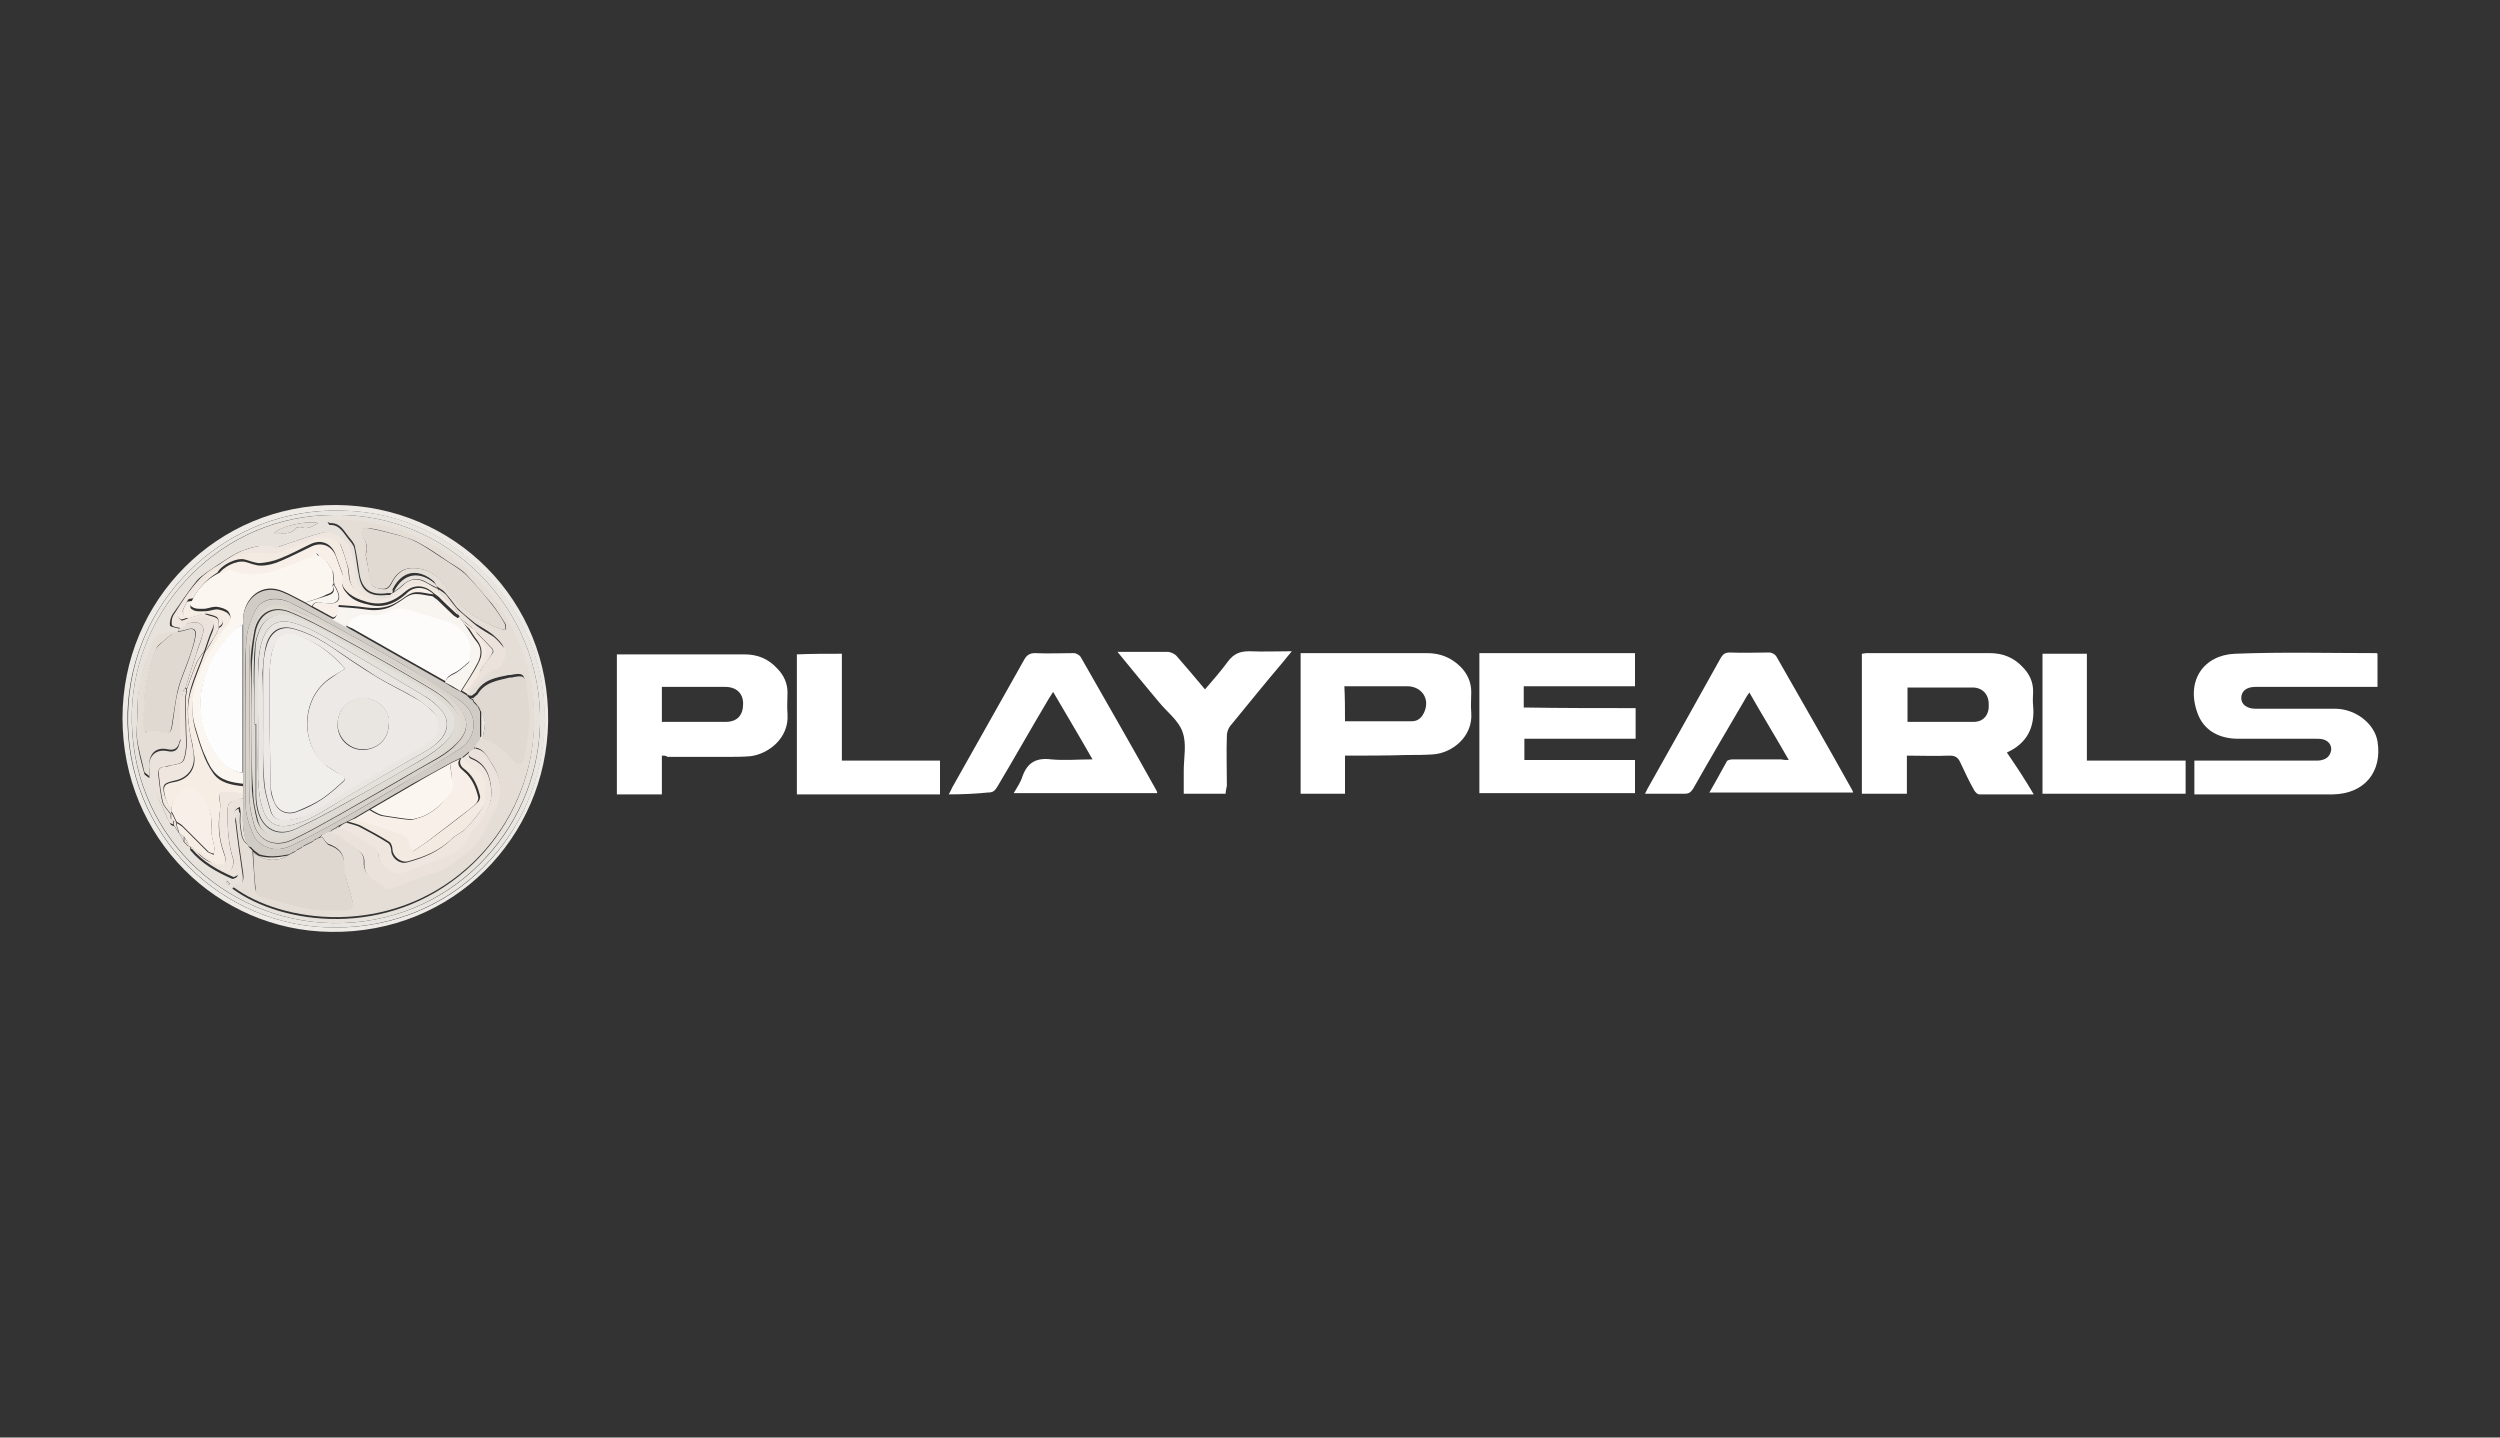 <?xml version="1.0" encoding="utf-8"?>
<!-- Generator: Adobe Illustrator 23.0.0, SVG Export Plug-In . SVG Version: 6.00 Build 0)  -->
<svg version="1.1" id="Layer_1" xmlns="http://www.w3.org/2000/svg" xmlns:xlink="http://www.w3.org/1999/xlink" x="0px" y="0px"
	 viewBox="0 0 400 230" style="enable-background:new 0 0 400 230;" xml:space="preserve">
<rect x="0" y="0" width="400" height="230" fill="#333333" stroke="none"/>
<style type="text/css">
	.st0{display:none;}
	.st1{display:inline;}
	.st2{fill:#FFFFFF;}
	.st3{fill:#EEEBE7;}
	.st4{fill:#E9E6E2;}
	.st5{fill:#E8E2DC;}
	.st6{fill:#E5DED7;}
	.st7{fill:#F6EDE5;}
	.st8{fill:#E0D9D2;}
	.st9{fill:#F3EAE2;}
	.st10{fill:#EFE7DF;}
	.st11{fill:#EBE3DB;}
	.st12{fill:#DFD8D1;}
	.st13{fill:#E0DAD3;}
	.st14{fill:#D0CBC4;}
	.st15{fill:#FCF6F0;}
	.st16{fill:#F8F0E8;}
	.st17{fill:#F8F4F0;}
	.st18{fill:#FDFCFB;}
	.st19{fill:#FDFDFD;}
	.st20{fill:#D7D2CB;}
	.st21{fill:#DEDBD5;}
	.st22{fill:#E4E0DB;}
	.st23{fill:#EDE9E7;}
	.st24{fill:#F1EFEC;}
</style>
<g class="st0">
	<rect x="-12" y="-9" class="st1" width="424" height="252"/>
</g>
<path class="st2" d="M351.1,127.1c0-1.8,0-3.5,0-5.4c0.4,0,0.7,0,1.1,0c6.1,0,12.1,0,18.2,0c0.4,0,0.8,0,1.1-0.1
	c0.9-0.2,1.4-0.8,1.5-1.7c0-0.9-0.6-1.4-1.3-1.6c-0.4-0.1-0.8-0.1-1.2-0.1c-4.1,0-8.3,0-12.4,0c-3,0-5.5-1.3-6.5-4.1
	c-1.9-5.2,1-9.3,6-9.5c7.5-0.3,15.1-0.1,22.6-0.1c0.1,0,0.1,0,0.2,0.1c0,1.7,0,3.4,0,5.3c-0.4,0-0.8,0-1.1,0c-6,0-11.9,0-17.9,0
	c-0.2,0-0.3,0-0.5,0c-1.5,0-2.3,0.7-2.3,1.8c0,1,0.9,1.7,2.3,1.7c2.1,0,4.2,0,6.2,0c2.2,0,4.4,0,6.7,0c3.2,0.1,6.1,2.4,6.6,5.2
	c0.8,4.9-2.1,8.4-7.1,8.5c-6.9,0-13.7,0-20.6,0C352.1,127.1,351.7,127.1,351.1,127.1z"/>
<path class="st2" d="M325.4,127.1c-3,0-5.8,0-8.7,0c-0.3,0-0.6-0.3-0.8-0.6c-0.8-1.4-1.5-2.9-2.2-4.4c-0.4-0.9-0.8-1.2-1.8-1.2
	c-2.2,0.1-4.5,0-6.8,0c0,2.1,0,4.1,0,6.1c-2.4,0-4.8,0-7.2,0c0-7.5,0-14.9,0-22.4c0.2,0,0.5-0.1,0.7-0.1c6.6,0,13.2,0,19.8,0
	c2,0,3.8,0.7,5.2,2.2c1.1,1.1,1.7,2.4,1.7,3.9c0,0.8-0.1,1.5,0,2.3c0.3,3.4-0.9,6-4.2,7.5C322.6,122.6,324,124.7,325.4,127.1z
	 M305.2,115.5c3.6,0,7.1,0,10.6,0c1.6,0,2.5-1.2,2.4-2.8c0-1.6-1-2.7-2.6-2.7c-1.8,0-3.7,0-5.5,0c-1.6,0-3.3,0-4.9,0
	C305.2,111.8,305.2,113.5,305.2,115.5z"/>
<path class="st2" d="M261.7,113.3c0,1.7,0,3.3,0,4.9c-5.9,0-11.8,0-17.8,0c0,1.2,0,2.2,0,3.4c5.9,0,11.8,0,17.7,0c0,1.8,0,3.5,0,5.3
	c-8.3,0-16.6,0-24.9,0c0-7.4,0-14.9,0-22.4c8.3,0,16.6,0,24.9,0c0,1.7,0,3.5,0,5.3c-5.9,0-11.8,0-17.8,0c0,1.2,0,2.2,0,3.4
	C249.9,113.3,255.7,113.3,261.7,113.3z"/>
<path class="st2" d="M215.2,120.9c0,2.1,0,4.1,0,6.1c-2.4,0-4.7,0-7.1,0c0-7.4,0-14.9,0-22.5c0.5,0,1,0,1.4,0c6.3,0,12.5,0,18.8,0
	c2.1,0,3.9,0.7,5.4,2.2c1.1,1.1,1.7,2.5,1.7,4c0,1.1-0.1,2.2,0,3.3c0.3,3.9-3.1,6.5-6.1,6.7c-1.4,0.1-2.8,0.1-4.2,0.1
	C221.9,120.9,218.6,120.9,215.2,120.9z M215.2,115.4c3.6,0,7.2,0,10.7,0c1,0,1.6-0.6,2-1.5c0.9-2.1-0.4-4-2.6-4.1c-3,0-6.1,0-9.1,0
	c-0.4,0-0.7,0-1.1,0C215.2,111.8,215.2,113.6,215.2,115.4z"/>
<path class="st2" d="M105.9,120.9c0,2.1,0,4.1,0,6.2c-2.4,0-4.8,0-7.2,0c0-7.5,0-14.9,0-22.4c0.3,0,0.6,0,0.8,0c6.5,0,13.1,0,19.6,0
	c2.1,0,3.8,0.7,5.2,2.2c1.1,1.1,1.7,2.4,1.7,3.9c0,1.1-0.1,2.3,0,3.4c0.3,4-3.2,6.5-6,6.8c-1.2,0.1-2.5,0.1-3.7,0.1
	c-3.2,0-6.3,0-9.5,0C106.6,120.9,106.3,120.9,105.9,120.9z M105.9,115.5c3.5,0,6.8,0,10.2,0c1.9,0,2.8-1.1,2.8-2.9
	c0-1.7-1.1-2.7-2.9-2.7c-2.9,0-5.7,0-8.6,0c-0.5,0-1,0-1.5,0C105.9,111.8,105.9,113.6,105.9,115.5z"/>
<path class="st2" d="M286.2,121.6c-2.1-3.7-4.2-7.1-6.3-10.8c-0.3,0.4-0.5,0.7-0.7,1.1c-2.8,4.8-5.6,9.5-8.3,14.3
	c-0.4,0.6-0.7,0.8-1.4,0.8c-2.1,0-4.1,0-6.3,0c0.2-0.4,0.3-0.6,0.4-0.8c3.9-6.9,7.8-13.9,11.7-20.9c0.4-0.7,0.8-0.9,1.5-0.9
	c2.1,0.1,4.2,0,6.3,0c0.4,0,0.9,0.3,1.1,0.6c4.1,7.2,8.2,14.3,12.2,21.5c0,0.1,0.1,0.2,0.1,0.3c-7.6,0-15.3,0-23,0
	c1-1.7,1.9-3.4,2.8-5c0.1-0.2,0.6-0.3,1-0.3c2.6,0,5.1,0,7.7,0C285.4,121.6,285.7,121.6,286.2,121.6z"/>
<path class="st2" d="M151.8,127.1c0.2-0.4,0.4-0.7,0.5-1c3.9-6.9,7.7-13.7,11.6-20.6c0.4-0.7,0.9-1,1.7-1c2.1,0.1,4.2,0,6.2,0
	c0.4,0,0.9,0.3,1.1,0.6c4.1,7.2,8.2,14.3,12.2,21.5c0,0.1,0,0.2,0.1,0.3c-7.6,0-15.2,0-23,0c0.5-0.9,1.1-1.7,1.4-2.7
	c0.8-2.2,2.2-3,4.6-2.7c2.1,0.2,4.3,0,6.6,0c-2.1-3.7-4.2-7.2-6.3-10.8c-0.3,0.5-0.5,0.8-0.7,1.1c-2.8,4.7-5.5,9.5-8.3,14.2
	c-0.4,0.6-0.7,0.8-1.4,0.8C156.1,127,154.1,127.1,151.8,127.1z"/>
<path class="st2" d="M196.1,127c-2.2,0-4.4,0-6.7,0c0-1.2,0-2.5,0-3.7c0-2.1,0.5-4.3-0.2-6.2c-0.6-1.8-2.5-3.2-3.8-4.8
	c-2.2-2.6-4.3-5.2-6.6-8c1.1,0,2,0,2.9,0c1.7,0,3.4,0,5.1,0c0.5,0,1.1,0.3,1.4,0.6c1.5,1.7,3,3.5,4.6,5.4c1.3-1.5,2.6-3,3.7-4.5
	c0.9-1.2,1.9-1.6,3.4-1.6c2.2,0.1,4.4,0,6.8,0c-0.6,0.7-1,1.2-1.4,1.7c-2.9,3.4-5.7,6.9-8.5,10.3c-0.3,0.4-0.5,1-0.5,1.5
	c-0.1,2.7,0,5.3,0,8C196.2,126.3,196.1,126.6,196.1,127z"/>
<path class="st2" d="M333.9,104.6c0,5.7,0,11.4,0,17.1c5.3,0,10.5,0,15.8,0c0,1.8,0,3.5,0,5.3c-7.6,0-15.3,0-22.9,0
	c0-7.5,0-14.9,0-22.4C329.1,104.6,331.4,104.6,333.9,104.6z"/>
<path class="st2" d="M134.7,104.6c0,5.7,0,11.3,0,17.1c5.3,0,10.5,0,15.7,0c0,1.8,0,3.6,0,5.4c-7.6,0-15.2,0-22.9,0
	c0-7.5,0-14.9,0-22.4C129.9,104.6,132.2,104.6,134.7,104.6z"/>
<path class="st3" d="M19.6,114.9c0-18.9,15.2-34.2,34.2-34.1c18.8,0.1,34.2,15.2,33.9,34.7c-0.3,18.4-15.1,33.9-34.8,33.6
	C34.8,148.9,19.6,134.1,19.6,114.9z M53.6,148.4c18.9,0.1,33.2-14.7,33.5-33c0.2-8.6-2.9-16.4-8.8-22.8
	c-6.9-7.5-15.5-11.2-25.6-10.9C35.3,82.2,21,96.2,20.4,114C19.9,133.5,35.5,148.5,53.6,148.4z"/>
<path class="st4" d="M53.6,148.4c-18,0.1-33.7-14.9-33.1-34.4C21,96.2,35.3,82.2,52.8,81.7c10.1-0.3,18.7,3.4,25.6,10.9
	c5.9,6.4,8.9,14.2,8.8,22.8C86.8,133.6,72.5,148.4,53.6,148.4z M53.5,82.4c-18-0.1-31.9,14.7-32.4,31.4
	c-0.6,19.5,14.7,33.6,32.1,33.9c18.8,0.3,32.8-14.7,33.2-31.7C86.9,97.1,71.3,82,53.5,82.4z"/>
<path class="st5" d="M53.5,82.4c17.8-0.4,33.4,14.7,32.9,33.6c-0.5,17-14.5,32-33.2,31.7c-17.3-0.3-32.6-14.4-32.1-33.9
	C21.6,97.1,35.5,82.4,53.5,82.4z M29.4,134.7c0.2,0.2,0.4,0.4,0.6,0.6c0.1,0.1,0.3,0.1,0.4,0.2c0,0.2,0,0.5,0.1,0.6
	c1.8,2.1,4.1,3.4,6.6,4.5c0.2,0.1,0.9-0.2,0.9-0.5c0.2-0.6,0.3-1.3,0.2-1.9c-0.3-2.3-0.7-4.7-1-7c-0.1-0.7,0-1.5,1-1.8
	c0,0.4,0.1,0.6,0.1,0.9c-0.8,0.3-0.7,1-0.6,1.5c0.3,2.7,0.7,5.4,1.1,8.1c0.2,1.5-0.1,1.9-1.5,2.1c0,0-0.1,0.1-0.1,0.2
	c7.9,5.8,24.8,8.1,37.4-3c11.4-10,14.9-27.8,5.2-41.9c-4.5-6.6-10.8-10.9-18.5-13c-2.9-0.8-5.8-1.1-8.9-0.7c0.2,0.2,0.3,0.4,0.3,0.4
	c1.6-0.1,2.2,1.2,3,2.2c0.4,0.5,0.9,1,1,1.6c0.3,1.4,0.4,2.8,0.7,4.2c0.4,2.6,1.8,3.5,4.5,3.2c0.2,0,0.4,0,0.6,0
	c-0.3,0.3-0.5,0.7-0.8,1c-0.1,0-0.3,0-0.4,0c-0.5-0.1-1-0.2-1.4-0.4c-1.4-0.7-2.9-1.3-3.2-3.2c-0.2-1.5-0.6-3-0.9-4.5
	c-0.4-1.6-2.9-3.3-4.5-2.8c-1.9,0.5-3.7,1.2-5.6,1.8c-0.7,0.2-1.6,0.7-2.2,0.5c-1.7-0.6-3.3,0-4.7,0.5c-1.4,0.5-2.7,1.5-4,2.3
	c-1.1,0.8-2.4,1.5-3.3,2.5c-1.4,1.7-2.6,3.6-3.9,5.4c-0.3,0.5-0.5,1.2-0.4,1.8c0,0.2,0.9,0.3,1.5,0.5c-0.1,0.3-0.3,0.5-0.4,0.8
	c-0.1,0-0.3,0-0.4,0c-0.7,0.1-1.4,0.1-2.1,0.2c-0.4,0.1-0.9,0.3-1,0.6c-0.6,1.5-1.3,3-1.7,4.5c-0.6,2.3-1.2,4.7-1.1,7.2
	c0.1,1.4-0.3,2.9-0.1,4.3c0.2,1.9,0.7,3.8,1.2,5.6c0,0.2,0.3,0.3,0.8,0.7c0-0.7,0-1.1,0-1.4c-0.3-1.9,0.9-3.4,3-2.9
	c1,0.2,1.6-0.2,1.8-1.2c0-0.2,0.3-0.5,0.4-0.7c-0.1,0.6-0.1,1.2-0.2,1.8c-0.2,0.7-1.3,1.2-1.9,1c-1.5-0.5-2.3,0-2.4,1.6
	c-0.1,1.6,0,3.1,0.6,4.6c0.7,1.6,1.3,3.1,2.1,4.6c0.1,0.2,0.4,0.2,0.6,0.3c0.3,0.4,0.5,0.8,0.8,1.2c0,0,0,0,0,0
	C28.9,133.7,29.2,134.2,29.4,134.7z M50.9,83.7c-1.9-0.5-6.2,0.6-7,1.6c1.2-0.1,2.5,0.4,3.5-0.8c0.2-0.2,0.7-0.2,1-0.1
	C49.3,84.7,50,84.2,50.9,83.7z M36.6,141.6c0.1-0.1,0.1-0.1,0.2-0.2c-0.1-0.1-0.3-0.2-0.5-0.5c0,0.3,0,0.4,0,0.4
	C36.4,141.5,36.5,141.5,36.6,141.6z"/>
<path class="st6" d="M62.6,94.9c-0.2,0-0.4,0-0.6,0c-2.7,0.4-4.1-0.6-4.5-3.2c-0.2-1.4-0.4-2.8-0.7-4.2c-0.1-0.6-0.6-1.1-1-1.6
	c-0.8-1-1.4-2.3-3-2.2c-0.1,0-0.1-0.1-0.3-0.4c3.1-0.3,6,0,8.9,0.7c7.7,2.1,14,6.3,18.5,13c9.6,14.2,6.2,31.9-5.2,41.9
	c-12.6,11.1-29.6,8.8-37.4,3c0-0.1,0.1-0.1,0.1-0.2c1.4-0.2,1.7-0.6,1.5-2.1c-0.4-2.7-0.8-5.4-1.1-8.1c-0.1-0.6-0.2-1.3,0.6-1.5
	c0,0.7-0.1,1.4,0,2.1c0.2,1.1,0.1,2.3,1.2,3l0,0c0.1,0.1,0.1,0.3,0.2,0.4l0,0c0.1,0.1,0.1,0.1,0.2,0.2l0,0c0.1,0.1,0.3,0.3,0.4,0.4
	l0,0c0,0.1,0,0.1,0,0.2c0.1,1.9,0.3,3.8,0.4,5.7c0.1,0.7,0.4,1.2,1.1,1.4c2.5,0.6,5,1.5,7.6,1.9c1.9,0.3,3.8,0.3,5.7,0.2
	c1.1,0,1.4-0.6,1.1-1.6c-0.3-1.2-0.7-2.4-1-3.6c-0.2-0.6-0.4-1.2-0.3-1.8c0.2-1.9-0.8-2.9-2.5-3.5c-0.4-0.2-0.7-0.8-1-1.2
	c0-0.1,0-0.1,0-0.2c0.1-0.1,0.1-0.1,0.2-0.2l0,0c0.3-0.1,0.5-0.3,0.8-0.4c0,0,0,0,0,0c0.1,0,0.3,0,0.4,0c0.5,0.2,1.1,0.4,1.5,0.7
	c0.8,0.5,1.5,1.2,2.3,1.8c0.8,0.6,1.6,1.2,1.5,2.4c-0.1,1.3,0.6,2.2,1.8,2.9c0.3,0.2,0.7,0.3,0.9,0.6c0.6,0.7,1.2,0.7,2,0.4
	c2-0.8,4-1.6,6.1-2.2c2.4-0.7,4.2-2.3,6.1-3.8c1.9-1.5,2.6-3.8,3.7-5.8c1.5-2.6,1.6-5.3-0.1-7.8c-0.7-1-1.2-2.4-2.7-2.6
	c0-0.1,0-0.3,0-0.4c0.1-0.1,0.1-0.3,0.2-0.4c0.2-0.3,0.4-0.5,0.6-0.8c0,0,0,0,0,0c0.1-0.1,0.1-0.1,0.2-0.2c0.5,0.2,1,0.2,1.4,0.5
	c0.8,0.5,1.6,1.1,2.3,1.7c0.4,0.3,0.7,0.8,1,1.1c0.3,0.3,0.7,0.8,1.1,0.8c0.3,0,0.8-0.5,0.9-0.9c0.3-1.9,0.7-3.8,0.8-5.7
	c0.1-1.9-0.2-3.8-0.4-5.7c-0.2-1.8-0.5-2-2.4-1.6c-0.1,0-0.2,0-0.3,0c-2,0.4-4,0.7-5.2,2.7c-0.1,0.2-0.5,0.4-0.7,0.6
	c-0.1,0-0.3,0-0.4,0c-0.1-0.1-0.3-0.3-0.4-0.4c0-0.1,0-0.2,0-0.2c0-0.1,0-0.1,0-0.2c0.3-0.2,0.6-0.4,0.8-0.7c1.1-1.2,2-2.7,3.8-3.2
	c1-0.3,1.7-2.5,1.1-3.4c-0.4-0.6-1-1.2-1.6-1.7c-0.9-0.7-1.9-1.2-2.8-1.8c-1-0.8-2-1.6-2.9-2.5c-0.6-0.8-1.2-1.6-1.9-2.4
	c-0.3-0.4-0.8-0.6-1.2-0.9c-0.1-0.1-0.1-0.1-0.2-0.2c-0.1-0.2-0.2-0.5-0.4-0.7c-2.3-2-5-1.9-6.6,1.3C62.9,94.8,62.8,94.9,62.6,94.9z
	 M58.5,88.7c0.2,1.2,0.5,2.3,0.6,3.4c0.1,0.9,0.3,1.8,1.3,2c1.5,0.4,1.8,0.2,2.5-1.2c0.7-1.2,1.7-2,3.1-2c2.4,0,4.3,1.2,5.5,3.2
	c2,3.3,5.1,5.1,8.5,6.5c0.3,0.1,0.6,0.1,1,0.1c-0.1-0.3,0-0.8-0.2-1c-0.7-1.1-1.3-2.1-2.1-3.1c-1.4-1.6-2.7-3.2-4.2-4.8
	c-0.8-0.8-1.8-1.3-2.7-1.9c-1.5-1-3-2.1-4.7-3c-1-0.6-2.2-0.9-3.4-1.3c-1.6-0.4-3.1-0.9-4.7-1.1c-0.9-0.2-1.4,0.6-0.9,1.3
	C58.6,86.8,58.9,87.7,58.5,88.7z"/>
<path class="st7" d="M30.5,135.5c-0.1-0.1-0.3-0.1-0.4-0.2c0-0.1,0-0.3,0-0.4c-0.2-0.3-0.4-0.7-0.6-1c-0.3-0.2-0.5-0.4-0.8-0.6
	c0,0,0,0,0,0c-0.1-0.4-0.3-0.8-0.4-1.2c0-0.1,0-0.3,0-0.4c0.3,0.2,0.7,0.4,1,0.7c1.3,1.3,2.6,2.6,3.9,3.9c0.3,0.2,0.7,0.3,1,0.5
	c0-0.4,0.1-0.8,0.1-1.1c-0.1-1-0.6-2.1-0.5-3.1c0.3-2.8-0.9-4.7-3-6.3c-0.2-0.2-0.6-0.2-0.8-0.2c-1.7,0.7-2.6,2-2.6,3.8
	c-0.3-0.8-0.8-1.7-1-2.5c-0.4-1.7-0.1-2,1.6-2.3c2.1-0.4,3.3-2,3.1-4c-0.1-0.7-0.2-1.3-0.3-2c-0.7-2.9-1.1-5.8-0.2-8.7
	c0.6-2,1.5-4,2.2-6c0.5-0.8,1-1.5,1.4-2.3c0.2-0.3,0.4-0.7,0.6-1c0.1-0.2,0.1-0.4,0.2-0.6c0.8-0.4,0.8-1,0.3-1.6
	c-0.6-0.7-1.8-1-2.8-0.6c-0.1,0-0.3,0-0.4,0c-0.1,0.1-0.3,0.1-0.4,0.2c-0.5,0.1-1,0.3-1.4,0.4c-1.2,0.1-1-0.7-1-1.4
	c0.2-0.4,0.4-0.8,0.6-1.2c0.3-0.1,0.7-0.1,1-0.2c-0.2,0.5-0.9,1.1,0,1.5c0.5,0.3,1.2,0.2,1.9,0.2c0.7,0,1.3-0.3,2-0.3
	c0.6,0.1,1.3,0.3,1.7,0.7c0.6,0.6,0.6,1.4,0,2.1c-0.3,0.5-0.8,0.9-1.1,1.4c-1,1.6-2,3.2-2.8,4.8c-1.6,3.2-2.3,6.6-1.4,10.1
	c0.4,1.4,0.8,2.7,1.3,4c0.4,1.1,0.9,2.1,1.6,3.1c1.1,1.6,3,1.9,4.8,2.1c0,0.5,0,1,0,1.4c-1-0.1-1.9-0.2-2.9-0.3
	c-0.8-0.1-1,0.1-0.9,0.8c0.1,0.7,0.2,1.4,0.1,2c-0.4,2.3-0.2,4.6,0.6,6.8c0.6,1.7,0.4,1.9-1.4,2l0,0c-1-0.8-2-1.5-3.1-2.3
	C31,135.8,30.7,135.6,30.5,135.5z"/>
<path class="st8" d="M28,101.1c0.1,0,0.3,0,0.4,0c0.5-0.1,0.9-0.1,1.4-0.3c1.1-0.4,1.6-0.1,1.4,1.1c-0.2,1.2-0.6,2.4-1,3.5
	c-0.6,1.7-1.4,3.4-1.8,5.2c-0.4,1.8-0.6,3.6-0.9,5.4c-0.2,1.4-0.5,1.5-1.9,1.2c-0.7-0.1-1.5-0.1-2.2-0.2c-0.1,0.1-0.1,0.2-0.2,0.3
	c-0.1-0.4-0.4-0.9-0.4-1.3c0-1,0.2-2,0.2-3c0-3.2,0.8-6.2,1.9-9.1c0.2-0.4,0.7-0.8,1-1.1C26.7,102.1,27.3,101.6,28,101.1z"/>
<path class="st6" d="M28,101.1c-0.7,0.5-1.3,1-2,1.6c-0.4,0.3-0.9,0.7-1,1.1c-1.1,2.9-1.9,5.9-1.9,9.1c0,1-0.2,2-0.2,3
	c0,0.4,0.2,0.9,0.4,1.3c0.1-0.1,0.1-0.2,0.2-0.3c0.7,0.1,1.5,0,2.2,0.2c1.4,0.3,1.7,0.2,1.9-1.2c0.3-1.8,0.4-3.6,0.9-5.4
	c0.4-1.8,1.2-3.4,1.8-5.2c0.4-1.2,0.8-2.3,1-3.5c0.2-1.2-0.4-1.4-1.4-1.1c-0.4,0.2-0.9,0.2-1.4,0.3c0.1-0.3,0.3-0.5,0.4-0.8
	c0.2-0.1,0.4-0.3,0.6-0.4c0.5-0.1,0.9-0.1,1.4-0.2c1.1-0.2,1.9,0.6,1.6,1.7c-0.3,1.1-0.8,2.2-1.1,3.3c-0.6,1.8-1.1,3.6-1.7,5.4
	c-0.1,0.2-0.3,0.4-0.4,0.6c0,0.1,0,0.3,0,0.4c-0.1,0.1-0.1,0.3-0.2,0.4c-0.1,0.5-0.2,0.9-0.1,1.4c0,1.7,0.1,3.4,0.1,5.2
	c-0.1,0.2-0.3,0.4-0.4,0.7c-0.2,1-0.8,1.4-1.8,1.2c-2.1-0.5-3.2,0.9-3,2.9c0,0.4,0,0.7,0,1.4c-0.4-0.4-0.7-0.5-0.8-0.7
	c-0.4-1.9-1-3.7-1.2-5.6c-0.2-1.4,0.2-2.9,0.1-4.3c-0.1-2.5,0.4-4.8,1.1-7.2c0.4-1.6,1.1-3,1.7-4.5c0.1-0.3,0.7-0.5,1-0.6
	C26.6,101.2,27.3,101.1,28,101.1z"/>
<path class="st9" d="M30.9,95.7c-0.3,0.1-0.7,0.1-1,0.2c1.1-1.3,2-2.7,3.2-3.9c1-0.9,2.4-1.4,3.4-2.4c1.8-1.7,4-1.4,6.1-1.3
	c0.8,0,1.6,0,2.3-0.2c1.9-0.7,3.8-1.5,5.7-2.2c1-0.4,3.4,0.2,3.8,1.1c0.5,1.2,0.9,2.4,1.2,3.6c0.3,1.1,0,2.3,0.9,3.3
	c1.1,1.3,3.5,2.3,4.8,1.9c0.1,0,0.3,0,0.4,0c0.7-0.4,1.5-0.6,2.1-1.1c1.9-1.8,3.4-1.9,5.6-0.4c0.2,0.1,0.5,0.2,0.7,0.2
	c0.9,1,1.8,1.9,2.7,2.9c0.2,0.3,0.4,0.7,0.6,1c-0.3-0.1-0.5-0.3-0.7-0.5c-0.9-0.8-1.7-1.6-2.5-2.4c-0.3-0.2-0.5-0.4-0.8-0.6l0,0
	c-1.6-1.5-3.3-1.3-4.5-0.3c-1.8,1.6-3.7,2.4-6.2,1.7c-1.4-0.4-2.6-0.9-3.5-2c-0.6-0.7-0.6-1.5-0.4-2.4c0-0.1-0.1-0.3-0.1-0.4
	c-0.4-1-0.7-2-1.1-3c-0.7-1.6-2.2-2.2-3.8-1.5c-1.7,0.8-3.3,1.7-5.1,2.4c-1,0.4-2.1,0.6-3.1,0.7c-0.8,0-1.7-0.4-2.5-0.6
	c-1.3-0.3-3.7,0.9-4.3,2.1C33,92.7,31.8,94.1,30.9,95.7z"/>
<path class="st10" d="M61.4,96c-1.3,0.5-3.7-0.5-4.8-1.9c-0.9-1-0.6-2.2-0.9-3.3c-0.4-1.2-0.7-2.5-1.2-3.6c-0.4-0.9-2.8-1.5-3.8-1.1
	c-1.9,0.7-3.8,1.5-5.7,2.2c-0.7,0.2-1.5,0.3-2.3,0.2c-2.2-0.1-4.3-0.3-6.1,1.3c-1,0.9-2.4,1.4-3.4,2.4c-1.2,1.2-2.2,2.6-3.2,3.9
	c-0.2,0.4-0.4,0.8-0.6,1.2c-0.3,0.4-0.6,0.8-0.8,1.3c-0.1,0.2,0.4,0.7,0.5,0.7c0.4-0.1,0.8-0.3,1.3-0.5c0.5-0.1,1-0.3,1.4-0.4
	c0.1-0.1,0.3-0.1,0.4-0.2c0.1,0,0.3,0,0.4,0c0.3,0.1,0.6,0.2,0.9,0.3c1.5,0.4,1.5,0.4,1.5,2c-0.1,0.2-0.1,0.4-0.2,0.6
	c-0.2,0.3-0.4,0.7-0.6,1c-0.5,0.8-1,1.5-1.4,2.3l0,0c0.4-1.1,0.7-2.2,1.2-3.3c0.3-0.8,0.3-1.4-0.5-1.9c-0.8-0.4-3.3,0.1-3.9,0.9
	c-0.2,0.1-0.4,0.3-0.6,0.4c-0.5-0.1-1.4-0.2-1.5-0.5c-0.1-0.5,0-1.3,0.4-1.8c1.2-1.9,2.4-3.8,3.9-5.4c0.9-1,2.1-1.8,3.3-2.5
	c1.3-0.9,2.6-1.8,4-2.3c1.5-0.5,3-1,4.7-0.5c0.6,0.2,1.5-0.3,2.2-0.5c1.9-0.6,3.7-1.3,5.6-1.8c1.6-0.4,4.1,1.3,4.5,2.8
	c0.4,1.5,0.7,3,0.9,4.5c0.3,1.9,1.7,2.5,3.2,3.2C60.4,95.7,60.9,95.8,61.4,96z"/>
<path class="st11" d="M29.2,111.1c0-0.1,0-0.3,0-0.4c0.2,0,0.4,0,0.6,0c-0.1,0.4-0.2,0.9-0.2,1.3c0,1.5,0.1,3.1,0.1,4.6
	c0,1.1,0.2,2.3,0,3.4c-0.3,2.1-0.4,2.1-2.6,2.5c-0.3,0-0.5,0.2-0.8,0.2c-0.8,0-1,0.5-1,1.1c0.2,1.5,0.3,3.1,0.7,4.6
	c0.2,0.7,0.9,1.3,1.3,1.9c0,0.2,0,0.4,0,0.6c0.1,0.1,0.3,0.3,0.4,0.4h0c0,0.2,0,0.4,0,0.6l0,0c-0.2-0.1-0.5-0.2-0.6-0.3
	c-0.7-1.5-1.4-3.1-2.1-4.6c-0.6-1.5-0.7-3-0.6-4.6c0.1-1.6,0.8-2.1,2.4-1.6c0.6,0.2,1.7-0.3,1.9-1c0.2-0.6,0.2-1.2,0.2-1.8
	c-0.1-1.7-0.1-3.4-0.1-5.2c0-0.5,0.1-0.9,0.1-1.4C29.1,111.4,29.2,111.2,29.2,111.1z"/>
<path class="st11" d="M30.5,135.5c0.3,0.1,0.5,0.3,0.8,0.4c0.7,1.2,1.7,1.9,3.1,2.3l0,0c0.1,0.1,0.1,0.3,0.2,0.3
	c0.4,0.3,0.8,0.6,1.3,0.8c0.3,0.1,1,0,1.1-0.2c0.3-0.5,0.5-1.2,0.3-1.7c-0.8-2.5-0.9-5.1-0.9-7.7c0-1,0.3-1.5,1.3-1.7
	c0.3,0,0.5-0.1,0.8-0.2c0.1,0.3,0.3,0.7,0.4,1c0,2.1-0.3,4.3,0.8,6.3c-1.1-0.7-1-1.9-1.2-3c-0.1-0.7,0-1.4,0-2.1
	c0-0.3-0.1-0.5-0.1-0.9c-1,0.4-1.1,1.2-1,1.8c0.3,2.3,0.7,4.7,1,7c0.1,0.6,0,1.3-0.2,1.9c-0.1,0.2-0.7,0.6-0.9,0.5
	c-2.5-1.1-4.8-2.4-6.6-4.5C30.5,135.9,30.5,135.7,30.5,135.5z"/>
<path class="st10" d="M70.2,94.7c-0.2-0.1-0.5-0.1-0.7-0.2c-2.2-1.5-3.6-1.4-5.6,0.4c-0.6,0.5-1.4,0.7-2.1,1.1
	c0.3-0.3,0.5-0.7,0.8-1c0.1-0.1,0.3-0.1,0.4-0.2c0.4-0.3,0.9-0.6,1.3-1c1.3-1.3,2.6-1.4,4.2-0.4c0.5,0.3,1,0.6,1.5,0.8
	c0.1,0.1,0.1,0.1,0.2,0.2C70.2,94.5,70.2,94.6,70.2,94.7z"/>
<path class="st6" d="M50.9,83.7c-0.9,0.5-1.6,1-2.5,0.7c-0.3-0.1-0.9-0.1-1,0.1c-1,1.2-2.2,0.7-3.5,0.8C44.6,84.3,49,83.2,50.9,83.7
	z"/>
<path class="st11" d="M28.2,132c0.1,0.4,0.3,0.8,0.4,1.2c-0.3-0.4-0.5-0.8-0.8-1.2c0,0,0,0,0,0C27.9,132,28.1,132,28.2,132z"/>
<path class="st11" d="M28.6,133.2c0.3,0.2,0.5,0.4,0.8,0.6c0,0.3,0,0.5,0,0.8l0,0C29.2,134.2,28.9,133.7,28.6,133.2z"/>
<path class="st11" d="M30.1,134.9c0,0.1,0,0.3,0,0.4c-0.2-0.2-0.4-0.4-0.6-0.6l0,0C29.7,134.7,29.9,134.8,30.1,134.9z"/>
<path class="st6" d="M36.6,141.6c-0.1-0.1-0.2-0.1-0.3-0.2c0-0.1,0-0.2,0-0.4c0.2,0.2,0.4,0.3,0.5,0.5
	C36.7,141.5,36.7,141.5,36.6,141.6z"/>
<path class="st12" d="M51.6,134c0.3,0.4,0.6,1,1,1.2c1.7,0.6,2.6,1.6,2.5,3.5c0,0.6,0.2,1.2,0.3,1.8c0.3,1.2,0.7,2.4,1,3.6
	c0.3,1-0.1,1.6-1.1,1.6c-1.9,0-3.8,0.1-5.7-0.2c-2.6-0.5-5-1.3-7.6-1.9c-0.8-0.2-1.1-0.7-1.1-1.4c-0.2-1.9-0.3-3.8-0.4-5.7
	c0.3,0.1,0.5,0.3,0.8,0.4l0,0c1.3,0.9,3.4,0.9,4.7,0l0,0c0.3-0.1,0.5-0.3,0.8-0.4l0,0c0.1-0.1,0.3-0.1,0.4-0.2l0,0
	c0.1-0.1,0.1-0.1,0.2-0.2l0,0c0.1-0.1,0.3-0.1,0.4-0.2l0,0c0.1-0.1,0.3-0.1,0.4-0.2l0,0c0.1-0.1,0.1-0.1,0.2-0.2l0,0
	c0.1-0.1,0.3-0.1,0.4-0.2l0,0c0.4-0.2,0.8-0.4,1.2-0.6c0,0,0,0,0,0c0.1-0.1,0.1-0.1,0.2-0.2l0,0c0.3-0.1,0.5-0.3,0.8-0.4l0,0
	C51.3,134,51.4,134,51.6,134z"/>
<path class="st13" d="M58.5,88.7c0.5-1,0.1-1.9-0.5-2.9c-0.5-0.8,0-1.5,0.9-1.3c1.6,0.3,3.2,0.7,4.7,1.1c1.2,0.3,2.3,0.7,3.4,1.3
	c1.6,0.9,3.1,2,4.7,3c0.9,0.6,1.9,1.2,2.7,1.9c1.5,1.5,2.9,3.1,4.2,4.8c0.8,1,1.5,2,2.1,3.1c0.2,0.3,0.1,0.7,0.2,1
	c-0.3,0-0.7,0-1-0.1c-3.4-1.4-6.5-3.2-8.5-6.5c-1.2-2-3-3.2-5.5-3.2c-1.4,0-2.4,0.8-3.1,2c-0.7,1.3-1,1.5-2.5,1.2
	c-1-0.3-1.2-1.1-1.3-2C59,91,58.7,89.9,58.5,88.7z"/>
<path class="st14" d="M39.7,135.3c-1.1-2-0.8-4.2-0.8-6.3c0-0.4,0-0.8,0-1.2c0-0.3,0-0.5,0-0.8c0-0.5,0-1,0-1.4c0-0.6,0-1.2,0-1.8
	c0,0,0-0.1,0-0.1c0-7.9,0-15.8,0-23.6c0-0.3,0-0.7,0-1c0.1-3.1,2.9-5.8,6.4-4.3c1.2,0.5,2.4,1.2,3.6,1.8c0.3,0.2,0.7,0.4,1,0.6
	c1.1,0.6,2.2,1.2,3.3,1.8c0.7,0.4,1.5,0.8,2.2,1.2c0.2,0.2,0.5,0.4,0.7,0.5c2.7,1.5,5.4,3.1,8.1,4.6c2.3,1.3,4.6,2.6,6.9,3.9
	c0.8,0.5,1.6,1,2.5,1.4c0.3,0.2,0.7,0.4,1,0.6c0.1,0.1,0.1,0.1,0.2,0.2c0.1,0.1,0.3,0.3,0.4,0.4c0.1,0.1,0.3,0.1,0.4,0.2l0,0
	c0.1,0.1,0.1,0.3,0.2,0.4c0.1,0.1,0.1,0.1,0.2,0.2c0.1,0.1,0.1,0.1,0.2,0.2l0,0c0.1,0.1,0.1,0.1,0.2,0.2l0,0
	c0.1,0.1,0.1,0.3,0.2,0.4l0,0c0.1,0.1,0.1,0.3,0.2,0.4l0,0c0,1.5,0,3,0,4.5c0,0,0,0,0,0c-0.2,0.3-0.4,0.5-0.6,0.8
	c-0.1,0.1-0.1,0.3-0.2,0.4c-0.1,0.1-0.1,0.3-0.2,0.4c0,0,0,0,0,0c-0.1,0.1-0.3,0.1-0.4,0.2c-0.1,0.1-0.3,0.1-0.4,0.2
	c-0.4,0.3-0.8,0.7-1.2,1c-0.1,0-0.1,0-0.2,0c-0.5,0.3-1.1,0.5-1.6,0.8c-2,1.1-4,2.2-6,3.3c-2.2,1.3-4.5,2.6-6.7,3.9
	c-0.9,0.5-1.8,1.1-2.7,1.6c-0.4,0.2-0.8,0.4-1.2,0.6c-0.4,0.2-0.8,0.4-1.2,0.6c-0.2,0.1-0.4,0.3-0.6,0.4c-0.1,0.1-0.3,0.1-0.4,0.2
	c-0.1,0.1-0.1,0.1-0.2,0.2l0,0c-0.1,0.1-0.3,0.1-0.4,0.2c0,0,0,0,0,0c-0.3,0.1-0.5,0.3-0.8,0.4c0,0,0,0,0,0c-0.1,0-0.1,0-0.2,0
	c-0.1,0.1-0.3,0.3-0.4,0.4c0,0,0,0,0,0c-0.3,0.1-0.5,0.3-0.8,0.4c0,0,0,0,0,0c-0.1,0.1-0.1,0.1-0.2,0.2c0,0,0,0,0,0
	c-0.4,0.2-0.8,0.4-1.2,0.6c0,0,0,0,0,0c-0.1,0.1-0.3,0.1-0.4,0.2c0,0,0,0,0,0c-0.1,0.1-0.1,0.1-0.2,0.2c0,0,0,0,0,0
	c-0.1,0.1-0.3,0.1-0.4,0.2c0,0,0,0,0,0c-0.1,0.1-0.3,0.1-0.4,0.2c0,0,0,0,0,0c-0.1,0.1-0.1,0.1-0.2,0.2c0,0,0,0,0,0
	c-0.1,0.1-0.3,0.1-0.4,0.2c0,0,0,0,0,0c-0.3,0.1-0.5,0.3-0.8,0.4c0,0,0,0,0,0c-1.6,0.3-3.1,0.5-4.7,0c0,0,0,0,0,0
	c-0.3-0.2-0.5-0.4-0.8-0.6c0,0,0,0,0,0c-0.1-0.1-0.3-0.3-0.4-0.4c0,0,0,0,0,0c-0.1-0.1-0.1-0.1-0.2-0.2c0,0,0,0,0,0
	C39.8,135.5,39.8,135.4,39.7,135.3L39.7,135.3z M39.3,116c0,4.2,0,8.4,0,12.6c0,1.9,0.6,3.6,1.4,5.3c0.2,0.4,0.6,0.8,0.9,1
	c1.6,1.2,3.4,1.2,5,0.4c2.8-1.3,5.5-2.8,8.2-4.3c3.2-1.8,6.3-3.6,9.4-5.5c3.1-1.9,6.3-3.7,9.4-5.7c2.9-1.9,2.9-5.8,0-7.7
	c-3-2-6.1-3.9-9.2-5.8c-3.8-2.2-7.6-4.3-11.4-6.4c-2.2-1.2-4.3-2.4-6.6-3.5c-2.2-1.1-4.6-0.6-5.5,1.2c-0.8,1.6-1.4,3.3-1.5,5
	C39.1,107,39.3,111.5,39.3,116z"/>
<path class="st8" d="M76.1,112.5c-0.1-0.1-0.1-0.1-0.2-0.2c-0.1-0.1-0.1-0.3-0.2-0.4c0,0,0,0,0,0c0-0.1,0-0.1,0-0.2
	c0.2-0.2,0.5-0.4,0.7-0.6c1.2-2,3.2-2.2,5.2-2.7c0.1,0,0.2,0,0.3,0c1.8-0.4,2.2-0.3,2.4,1.6c0.2,1.9,0.5,3.8,0.4,5.7
	c-0.1,1.9-0.5,3.8-0.8,5.7c-0.1,0.4-0.6,0.9-0.9,0.9c-0.4,0-0.8-0.5-1.1-0.8c-0.4-0.3-0.6-0.8-1-1.1c-0.7-0.6-1.5-1.2-2.3-1.7
	c-0.4-0.3-0.9-0.3-1.4-0.5c0.1-0.8,0.4-1.7,0.4-2.5c0-0.6-0.4-1.2-0.6-1.8c0,0,0,0,0,0c-0.1-0.1-0.1-0.3-0.2-0.4c0,0,0,0,0,0
	c-0.1-0.1-0.1-0.3-0.2-0.4c0,0,0,0,0,0c-0.1-0.1-0.1-0.1-0.2-0.2c0,0,0,0,0,0C76.3,112.7,76.2,112.6,76.1,112.5z"/>
<path class="st11" d="M53.2,132.8c0.1-0.1,0.3-0.1,0.4-0.2c0.2-0.1,0.4-0.1,0.6-0.2c0.4,0.1,0.8,0.1,1.1,0.2
	c1.2,0.7,2.4,1.3,3.5,2.1c0.7,0.5,1.7,1.1,1.7,1.7c0.1,1.8,1.3,2.4,2.5,3c0.4,0.2,1.1,0.2,1.5,0c2-0.7,4-1.4,6-2.2
	c1.7-0.7,3.4-1.3,4.4-3.1c0.6-1,1.3-1.9,2-2.9c1.1-1.5,1.9-3,1.7-5c-0.2-2.2-0.9-4-3-4.9c-0.7-0.3-0.7-0.6-0.5-1.1
	c0.1-0.1,0.3-0.1,0.4-0.2c0.1-0.1,0.3-0.1,0.4-0.2c0,0,0,0,0,0c0.1,0,0.1,0,0.2,0c1.5,0.2,2,1.5,2.7,2.6c1.7,2.5,1.6,5.2,0.1,7.8
	c-1.1,2-1.9,4.3-3.7,5.8c-1.9,1.5-3.7,3.1-6.1,3.8c-2.1,0.6-4.1,1.4-6.1,2.2c-0.8,0.3-1.4,0.3-2-0.4c-0.2-0.3-0.6-0.4-0.9-0.6
	c-1.1-0.6-1.9-1.5-1.8-2.9c0.1-1.3-0.6-1.8-1.5-2.4c-0.8-0.6-1.5-1.2-2.3-1.8c-0.5-0.3-1-0.5-1.5-0.7c0-0.1,0-0.1,0-0.2c0,0,0,0,0,0
	C53.1,132.9,53.1,132.9,53.2,132.8z"/>
<path class="st11" d="M73.5,98.6c-0.2-0.3-0.4-0.7-0.6-1c0.1,0,0.3,0,0.4,0c1,0.8,1.9,1.7,2.9,2.5c0.9,0.7,1.9,1.2,2.8,1.8
	c0.6,0.5,1.1,1.1,1.6,1.7c0.6,0.9,0,3.1-1.1,3.4c-1.8,0.5-2.7,2-3.8,3.2c-0.2,0.3-0.6,0.4-0.8,0.7c0-0.1,0-0.1,0-0.2
	c0-0.2,0-0.4,0-0.6c0.5-0.8,1.1-1.5,1.6-2.3c0.8-1.1,1.6-2.3,2.4-3.4c0.1-0.1,0-0.4-0.1-0.6c-1-1-1.9-2-2.9-3
	c-0.8-0.7-1.6-1.4-2.5-2C73.5,98.8,73.5,98.7,73.5,98.6z"/>
<path class="st9" d="M73.5,98.8c0.8,0.7,1.6,1.4,2.5,2c0.2,0.3,0.4,0.7,0.7,1c1.5,1.5,1.6,2.7,0.5,4.6c-0.3,0.4-0.4,0.9-0.5,1.4
	c-0.5,0.8-1.1,1.5-1.6,2.3c-0.3,0.2-0.6,0.4,0,0.6c0,0.1,0,0.1,0,0.2c0,0.1,0,0.1,0,0.2c-0.1,0-0.1,0-0.2,0c-0.3-0.2-0.7-0.4-1-0.6
	c0.9-1.5,2-3,2.8-4.7c0.5-1,0.5-2.2-0.3-3.3c-0.5-0.6-0.9-1.3-1.3-1.9C74.4,100,73.9,99.4,73.5,98.8z"/>
<path class="st5" d="M70,94.1c-0.5-0.3-1-0.5-1.5-0.8c-1.5-1-2.9-0.8-4.2,0.4c-0.4,0.4-0.9,0.7-1.3,1c1.6-3.2,4.3-3.3,6.6-1.3
	C69.8,93.6,69.9,93.9,70,94.1z"/>
<path class="st5" d="M73.3,97.6c-0.1,0-0.3,0-0.4,0c-0.9-1-1.8-1.9-2.7-2.9c0-0.1,0-0.3,0-0.4c0.4,0.3,0.8,0.5,1.2,0.9
	C72,96,72.6,96.8,73.3,97.6z"/>
<path class="st10" d="M77,113.8c0.2,0.6,0.6,1.2,0.6,1.8c0,0.8-0.2,1.6-0.4,2.5c-0.1,0.1-0.1,0.1-0.2,0.2
	C77,116.8,77,115.3,77,113.8z"/>
<path class="st10" d="M76.3,119.1c0.2-0.3,0.4-0.5,0.6-0.8C76.7,118.5,76.5,118.8,76.3,119.1z"/>
<path class="st11" d="M40.5,136.3c0.3,0.2,0.5,0.4,0.8,0.6c-0.3-0.1-0.5-0.3-0.8-0.4C40.5,136.4,40.5,136.4,40.5,136.3z"/>
<path class="st9" d="M51.8,133.6c0.3-0.1,0.5-0.3,0.8-0.4C52.3,133.4,52,133.5,51.8,133.6z"/>
<path class="st11" d="M40.1,135.9c0.1,0.1,0.3,0.3,0.4,0.4C40.4,136.2,40.2,136,40.1,135.9z"/>
<path class="st11" d="M51.2,134c0.1-0.1,0.3-0.3,0.4-0.4c0,0.1,0,0.1,0,0.2c0,0.1,0,0.1,0,0.2C51.4,134,51.3,134,51.2,134z"/>
<path class="st9" d="M53,133c0,0.1,0,0.1,0,0.2c-0.1,0-0.3,0-0.4,0C52.7,133.2,52.9,133.1,53,133z"/>
<path class="st10" d="M75.7,111.7c0,0.1,0,0.1,0,0.2c-0.1-0.1-0.3-0.1-0.4-0.2C75.4,111.7,75.6,111.7,75.7,111.7z"/>
<path class="st10" d="M76.1,119.9c-0.1,0-0.1,0-0.2,0c0.1-0.1,0.1-0.3,0.2-0.4C76.1,119.6,76.1,119.8,76.1,119.9z"/>
<path class="st11" d="M39.7,135.3c0.1,0.1,0.1,0.3,0.2,0.4C39.8,135.5,39.8,135.4,39.7,135.3z"/>
<path class="st11" d="M39.9,135.7c0.1,0.1,0.1,0.1,0.2,0.2C40,135.8,40,135.7,39.9,135.7z"/>
<path class="st10" d="M74.7,111.1c0.1,0,0.1,0,0.2,0c0,0.1,0,0.2,0,0.2C74.8,111.3,74.8,111.2,74.7,111.1z"/>
<path class="st9" d="M51.6,133.8c0-0.1,0-0.1,0-0.2c0.1,0,0.1,0,0.2,0C51.7,133.7,51.6,133.8,51.6,133.8z"/>
<path class="st15" d="M48.9,96.4c-1.2-0.6-2.4-1.3-3.6-1.8c-3.5-1.5-6.2,1.1-6.4,4.3c0,0.3,0,0.7,0,1c-0.3,0.2-0.7,0.3-0.9,0.5
	c-0.7,0.7-1.4,1.5-2.1,2.3c-2.6,3.4-4.2,7-3.7,11.4c0.3,2.9,1.3,5.4,3.1,7.5c0.9,1,2.1,2,3.6,2c0,0.6,0,1.2,0,1.8
	c-1.8-0.2-3.6-0.5-4.8-2.1c-0.7-0.9-1.1-2-1.6-3.1c-0.5-1.3-0.9-2.7-1.3-4c-1-3.6-0.2-6.9,1.4-10.1c0.8-1.7,1.8-3.2,2.8-4.8
	c0.3-0.5,0.7-0.9,1.1-1.4c0.5-0.7,0.5-1.5,0-2.1c-0.4-0.4-1.1-0.6-1.7-0.7c-0.7-0.1-1.3,0.2-2,0.3c-0.6,0-1.3,0.1-1.9-0.2
	c-0.9-0.4-0.1-1,0-1.5c0.9-1.7,2.2-3,3.9-3.9c0.5-0.2,0.9-0.4,1.4-0.6c0.3-0.1,0.7-0.3,0.9-0.2c0.9,0.8,2,0.7,3.1,0.7
	c1.1,0,2.2,0,3.2-0.4c2-0.7,4-1.6,6-2.3c0.2-0.1,0.4-0.1,0.6-0.1c0.3,0,0.7,0,1,0c0.1,0.1,0.3,0.1,0.4,0.2c0.3,0.2,0.5,0.4,0.8,0.6
	c0,0,0,0,0,0c0.3,0.5,0.7,1.1,1,1.6c0.1,0.7,0.1,1.4,0.2,2c-0.1,0.1-0.2,0.3-0.2,0.4c0.4,0.9-0.3,1.2-0.9,1.4
	C51.2,95.7,50,96,48.9,96.4z"/>
<path class="st16" d="M27.4,129.7c0-1.8,0.9-3.1,2.6-3.8c0.2-0.1,0.6,0,0.8,0.2c2.1,1.6,3.3,3.5,3,6.3c-0.1,1,0.3,2,0.5,3.1
	c0,0.4-0.1,0.8-0.1,1.1c-0.3-0.1-0.8-0.2-1-0.5c-1.3-1.3-2.6-2.6-3.9-3.9c-0.3-0.3-0.6-0.5-1-0.7c0,0,0,0,0,0
	c-0.3-0.5-0.5-1.1-0.8-1.6C27.4,129.9,27.4,129.8,27.4,129.7z"/>
<path class="st10" d="M27.4,129.7c0,0.1,0,0.1,0,0.2c0,0.1,0,0.3,0,0.4c-0.4-0.6-1.1-1.2-1.3-1.9c-0.4-1.5-0.5-3-0.7-4.6
	c-0.1-0.7,0.2-1.1,1-1.1c0.3,0,0.5-0.1,0.8-0.2c2.2-0.4,2.3-0.4,2.6-2.5c0.2-1.1,0-2.3,0-3.4c0-1.5-0.1-3.1-0.1-4.6
	c0-0.4,0.1-0.9,0.2-1.3c0-0.1,0-0.3,0-0.4c0.5-1.4,1-2.9,1.6-4.3c0.3-0.7,0.8-1.2,1.2-1.8l0,0c-0.7,2-1.6,3.9-2.2,6
	c-0.8,2.9-0.4,5.8,0.2,8.7c0.1,0.7,0.3,1.3,0.3,2c0.2,2-1,3.6-3.1,4c-1.7,0.4-2,0.6-1.6,2.3C26.6,128.1,27.1,128.9,27.4,129.7z"/>
<path class="st10" d="M38.9,126.9c0,0.3,0,0.5,0,0.8c-0.1,0.1-0.3,0.1-0.4,0.2c-0.3,0.1-0.5,0.1-0.8,0.2c-1,0.1-1.3,0.6-1.3,1.7
	c0,2.6,0.1,5.2,0.9,7.7c0.2,0.5-0.1,1.2-0.3,1.7c-0.1,0.2-0.7,0.3-1.1,0.2c-0.5-0.1-0.9-0.5-1.3-0.8c-0.1-0.1-0.2-0.2-0.2-0.3
	c1.8,0,2-0.2,1.4-2c-0.8-2.2-0.9-4.5-0.6-6.8c0.1-0.7,0-1.3-0.1-2c-0.1-0.7,0.2-1,0.9-0.8C36.9,126.7,37.9,126.8,38.9,126.9z"/>
<path class="st9" d="M35,100.3c0-1.6,0-1.6-1.5-2c-0.3-0.1-0.6-0.2-0.9-0.3c0.9-0.3,2.2-0.1,2.8,0.6C35.8,99.2,35.8,99.8,35,100.3z"
	/>
<path class="st9" d="M30.3,98.6c-0.4,0.2-0.8,0.5-1.3,0.5c-0.2,0-0.6-0.5-0.5-0.7c0.2-0.5,0.5-0.8,0.8-1.3
	C29.2,97.9,29.1,98.8,30.3,98.6z"/>
<path class="st10" d="M34.4,138.1c-1.3-0.3-2.4-1.1-3.1-2.3C32.3,136.6,33.3,137.4,34.4,138.1z"/>
<path class="st10" d="M30.1,134.9c-0.2-0.1-0.4-0.1-0.6-0.2c0-0.3,0-0.5,0-0.8C29.6,134.2,29.9,134.5,30.1,134.9z"/>
<path class="st9" d="M34.2,101.9c0.2-0.3,0.4-0.7,0.6-1C34.6,101.2,34.4,101.6,34.2,101.9z"/>
<path class="st10" d="M28.2,132c-0.1,0-0.3,0-0.4,0c0-0.2,0-0.4,0-0.6c0.1,0.1,0.3,0.1,0.4,0.2c0,0,0,0,0,0
	C28.2,131.7,28.2,131.9,28.2,132z"/>
<path class="st9" d="M32.1,98c-0.1,0.1-0.3,0.1-0.4,0.2C31.8,98.1,32,98.1,32.1,98z"/>
<path class="st11" d="M32.7,104.1c-0.4,0.6-0.9,1.2-1.2,1.8c-0.6,1.4-1.1,2.9-1.6,4.3c-0.1-0.1-0.1-0.1-0.2-0.2
	c0.6-1.8,1.1-3.6,1.7-5.4c0.4-1.1,0.8-2.2,1.1-3.3c0.3-1.1-0.5-1.9-1.6-1.7c-0.5,0.1-0.9,0.1-1.4,0.2c0.6-0.8,3.1-1.3,3.9-0.9
	c0.8,0.4,0.9,1.1,0.5,1.9C33.4,101.9,33.1,103,32.7,104.1z"/>
<path class="st5" d="M29.6,110.1c0.1,0.1,0.1,0.1,0.2,0.2c0,0.1,0,0.3,0,0.4c-0.2,0-0.4,0-0.6,0C29.4,110.5,29.5,110.3,29.6,110.1z"
	/>
<path class="st5" d="M29.2,111.1c-0.1,0.1-0.1,0.3-0.2,0.4C29.1,111.4,29.2,111.2,29.2,111.1z"/>
<path class="st17" d="M73.5,98.8c0.5,0.6,0.9,1.2,1.4,1.9c0.4,0.6,0.8,1.3,1.3,1.9c0.9,1,0.8,2.2,0.3,3.3c-0.8,1.6-1.8,3.1-2.8,4.7
	c-0.8-0.5-1.6-1-2.5-1.4c0.2-0.7,0.7-1,1.3-1.3c0.9-0.4,1.7-1.2,2.4-1.8c0.2-0.2,0.3-0.5,0.3-0.7c0.4-2.7-1.4-5-3.6-5.7
	c-2-0.7-4.1-1.2-6.2-1.9c-1.3-0.4-2.5-0.3-3.8,0.4c-0.5,0.3-1.2,0.5-1.7,0.4c-1.9-0.2-3.5,0-4.6,1.7c-0.7-0.4-1.5-0.8-2.2-1.2
	c1.1-0.3,0.7-1.3,0.9-2c1.5,0.1,3,0.2,4.4,0.4c1.8,0.3,3.5,0.1,5-0.9c0.9-0.5,1.7-1.3,2.6-1.5c1-0.2,2.2,0.2,3.2,0.3c0,0,0,0,0,0
	c0.3,0.2,0.5,0.4,0.8,0.6c0.8,0.8,1.7,1.6,2.5,2.4c0.2,0.2,0.5,0.3,0.7,0.5C73.5,98.7,73.5,98.8,73.5,98.8z"/>
<path class="st16" d="M69.4,95.1c-1.1-0.1-2.2-0.5-3.2-0.3c-0.9,0.2-1.7,1-2.6,1.5c-1.6,1-3.2,1.1-5,0.9c-1.4-0.2-2.9-0.3-4.4-0.4
	c-0.2,0.7,0.1,1.7-0.9,2c-1.1-0.6-2.2-1.2-3.3-1.8c0.3-0.7,0.9-0.7,1.5-0.6c0.3,0.1,0.7,0.1,1,0.2c1.7,0,2.2-0.7,1.4-2.3
	c-0.1-0.3-0.3-0.5-0.4-0.8c-0.1-0.7-0.1-1.4-0.2-2c-0.3-0.5-0.7-1.1-1-1.6c0,0,0,0,0,0c-0.3-0.2-0.5-0.4-0.8-0.6
	c-0.1-0.1-0.3-0.1-0.4-0.2c-0.3-0.7-0.7-0.7-1,0c-0.2,0-0.4,0-0.6,0.1c-2,0.8-4,1.7-6,2.3c-1,0.3-2.1,0.3-3.2,0.4
	c-1.1,0-2.1,0.1-3.1-0.7c-0.1-0.1-0.6,0.1-0.9,0.2c-0.5,0.2-0.9,0.4-1.4,0.6c0.7-1.3,3-2.4,4.3-2.1c0.8,0.2,1.7,0.6,2.5,0.6
	c1.1,0,2.2-0.3,3.1-0.7c1.7-0.7,3.4-1.6,5.1-2.4c1.6-0.7,3.1-0.1,3.8,1.5c0.4,1,0.7,2,1.1,3c0,0.1,0.1,0.3,0.1,0.4
	c-0.3,0.9-0.2,1.7,0.4,2.4c0.9,1.2,2.1,1.7,3.5,2c2.5,0.7,4.4-0.1,6.2-1.7C66,93.9,67.8,93.6,69.4,95.1z"/>
<path class="st16" d="M70.2,95.7c-0.3-0.2-0.5-0.4-0.8-0.6C69.7,95.3,69.9,95.5,70.2,95.7z"/>
<path class="st7" d="M28.2,131.6c-0.1-0.1-0.3-0.1-0.4-0.2c0,0,0,0,0,0c-0.1-0.1-0.3-0.3-0.4-0.4c0-0.2,0-0.4,0-0.6
	c0-0.1,0-0.3,0-0.4C27.7,130.5,27.9,131,28.2,131.6z"/>
<path class="st10" d="M27.4,131c0.1,0.1,0.3,0.3,0.4,0.4C27.7,131.2,27.5,131.1,27.4,131z"/>
<path class="st4" d="M38.5,127.9c0.1-0.1,0.3-0.1,0.4-0.2c0,0.4,0,0.8,0,1.2C38.7,128.6,38.6,128.2,38.5,127.9z"/>
<path class="st11" d="M41.3,136.9c1.6,0.5,3.1,0.3,4.7,0C44.7,137.8,42.6,137.8,41.3,136.9z"/>
<path class="st11" d="M48.9,135.3c0.4-0.2,0.8-0.4,1.2-0.6C49.7,134.9,49.3,135.1,48.9,135.3z"/>
<path class="st11" d="M46,136.9c0.3-0.1,0.5-0.3,0.8-0.4C46.6,136.6,46.3,136.8,46,136.9z"/>
<path class="st11" d="M50.3,134.4c0.3-0.1,0.5-0.3,0.8-0.4C50.9,134.2,50.6,134.3,50.3,134.4z"/>
<path class="st11" d="M48.5,135.5c0.1-0.1,0.3-0.1,0.4-0.2C48.8,135.3,48.6,135.4,48.5,135.5z"/>
<path class="st11" d="M47.5,136.1c0.1-0.1,0.3-0.1,0.4-0.2C47.7,136,47.6,136,47.5,136.1z"/>
<path class="st11" d="M47.9,135.9c0.1-0.1,0.3-0.1,0.4-0.2C48.1,135.7,48,135.8,47.9,135.9z"/>
<path class="st11" d="M46.9,136.5c0.1-0.1,0.3-0.1,0.4-0.2C47.1,136.4,47,136.4,46.9,136.5z"/>
<path class="st11" d="M50.1,134.7c0.1-0.1,0.1-0.1,0.2-0.2C50.3,134.5,50.2,134.6,50.1,134.7z"/>
<path class="st11" d="M48.3,135.7c0.1-0.1,0.1-0.1,0.2-0.2C48.4,135.5,48.4,135.6,48.3,135.7z"/>
<path class="st11" d="M47.3,136.3c0.1-0.1,0.1-0.1,0.2-0.2C47.4,136.2,47.3,136.2,47.3,136.3z"/>
<path class="st18" d="M55.4,100.1c1.1-1.7,2.7-1.9,4.6-1.7c0.6,0.1,1.2-0.1,1.7-0.4c1.2-0.7,2.4-0.8,3.8-0.4c2,0.7,4.1,1.2,6.2,1.9
	c2.2,0.7,4,3,3.6,5.7c0,0.3-0.1,0.6-0.3,0.7c-0.8,0.7-1.5,1.4-2.4,1.8c-0.6,0.3-1.1,0.6-1.3,1.3c-2.3-1.3-4.6-2.6-6.9-3.9
	c-2.7-1.5-5.4-3.1-8.1-4.6C55.9,100.4,55.7,100.2,55.4,100.1z"/>
<path class="st19" d="M38.8,123.6c-1.6,0-2.7-1-3.6-2c-1.8-2.1-2.8-4.7-3.1-7.5c-0.4-4.4,1.1-8.1,3.7-11.4c0.6-0.8,1.3-1.5,2.1-2.3
	c0.2-0.2,0.6-0.3,0.9-0.5c0,7.9,0,15.8,0,23.6C38.8,123.5,38.8,123.6,38.8,123.6z"/>
<path class="st20" d="M39.3,116c0-4.5-0.1-8.9,0.1-13.4c0.1-1.7,0.7-3.5,1.5-5c0.9-1.8,3.3-2.2,5.5-1.2c2.2,1.1,4.4,2.3,6.6,3.5
	c3.8,2.1,7.7,4.2,11.4,6.4c3.1,1.8,6.2,3.7,9.2,5.8c2.9,1.9,2.9,5.8,0,7.7c-3.1,2-6.2,3.9-9.4,5.7c-3.1,1.9-6.3,3.7-9.4,5.5
	c-2.7,1.5-5.4,3-8.2,4.3c-1.7,0.8-3.4,0.8-5-0.4c-0.4-0.3-0.7-0.6-0.9-1c-0.8-1.7-1.4-3.4-1.4-5.3C39.3,124.3,39.3,120.2,39.3,116z
	 M39.9,115.9c0,3.9-0.1,7.7,0,11.6c0,1.4,0.3,2.9,0.7,4.3c0.7,2.7,3.3,3.9,6,2.7c2.6-1.2,5.2-2.7,7.7-4.1c4.2-2.4,8.3-4.7,12.5-7.2
	c2.2-1.3,4.6-2.3,6.4-4.3c1.6-1.7,1.9-3.4,0.5-5.3c-0.7-1-1.6-1.9-2.6-2.5c-4.4-2.6-8.8-5.2-13.2-7.7c-2.5-1.4-4.9-2.9-7.4-4.2
	c-1.7-0.9-3.4-1.6-5.2-2.1c-1.7-0.6-3.6,0.5-4.3,2.1c-0.7,1.7-1.1,3.6-1.1,5.4C39.9,108.3,39.9,112.1,39.9,115.9z"/>
<path class="st16" d="M72,122.2c0.5-0.3,1.1-0.5,1.6-0.8c-0.7,0.9,0.1,1.6,0.6,2c1.3,1.1,1.9,2.5,2.3,4.1c0.1,0.3-0.1,0.8-0.3,1
	c-0.4,0.5-1,0.9-1.5,1.3c-2,1.5-4,3.1-6,4.6c-0.9,0.7-1.9,1.3-2.9,2c-0.2-0.5-0.5-0.8-0.6-1.1c-0.2-1.1-0.9-1.5-1.8-1.8
	c-0.3-0.1-0.6-0.2-0.9-0.3c-2-0.7-4-1.3-6.1-2c0.9-0.5,1.8-1.1,2.7-1.6c0.5,0.3,1,0.6,1.5,0.8c0.4,0.2,0.9,0.2,1.4,0.3
	c1.3,0.2,2.5,0.4,3.8,0.5c0.2,0,0.5-0.1,0.7-0.2c1.9-0.4,3.4-1.6,4.7-3c0.8-0.8,1.2-1.5,1-2.6C72.3,124.2,72.2,123.2,72,122.2z"/>
<path class="st9" d="M56.7,131c2,0.7,4,1.3,6.1,2c0.3,0.1,0.6,0.2,0.9,0.3c0.9,0.3,1.7,0.7,1.8,1.8c0.1,0.3,0.3,0.7,0.6,1.1
	c1-0.7,2-1.3,2.9-2c2-1.5,4-3,6-4.6c0.5-0.4,1-0.8,1.5-1.3c0.2-0.2,0.4-0.7,0.3-1c-0.4-1.6-1-3-2.3-4.1c-0.6-0.4-1.3-1.1-0.6-2
	c0.1,0,0.1,0,0.2,0c0.6,0.5,1.2,1.1,1.9,1.5c1.4,0.8,2.1,1.8,1.8,3.5c-0.1,0.9,0.1,1.9-0.3,2.6c-0.8,1.3-1.8,2.5-2.8,3.6
	c-0.6,0.7-1.6,1.1-2.3,1.7c-2,2-4.5,3-7.1,3.7c-1.1,0.3-2.4-0.7-2.5-1.8c0-0.5-0.2-1.1-0.5-1.3c-1.4-0.9-2.9-1.7-4.4-2.5
	c-0.7-0.4-1.5-0.5-2.3-0.8C55.8,131.4,56.2,131.2,56.7,131z"/>
<path class="st15" d="M72,122.2c0.1,1,0.3,2.1,0.4,3.1c0.2,1.1-0.3,1.8-1,2.6c-1.4,1.3-2.8,2.6-4.7,3c-0.2,0-0.5,0.2-0.7,0.2
	c-1.3-0.1-2.5-0.3-3.8-0.5c-0.5-0.1-0.9-0.1-1.4-0.3c-0.5-0.2-1-0.5-1.5-0.8c2.2-1.3,4.5-2.6,6.7-3.9C68,124.4,70,123.3,72,122.2z"
	/>
<path class="st10" d="M55.4,131.6c0.8,0.3,1.6,0.4,2.3,0.8c1.5,0.8,3,1.6,4.4,2.5c0.3,0.2,0.5,0.8,0.5,1.3c0.1,1.1,1.3,2.1,2.5,1.8
	c2.6-0.7,5.1-1.7,7.1-3.7c0.7-0.7,1.6-1,2.3-1.7c1-1.1,2.1-2.3,2.8-3.6c0.4-0.7,0.2-1.7,0.3-2.6c0.3-1.7-0.5-2.7-1.8-3.5
	c-0.7-0.4-1.2-1-1.9-1.5c0.4-0.3,0.8-0.7,1.2-1c-0.2,0.6-0.1,0.9,0.5,1.1c2.1,0.9,2.8,2.7,3,4.9c0.2,1.9-0.6,3.5-1.7,5
	c-0.7,1-1.5,1.9-2,2.9c-1,1.8-2.7,2.4-4.4,3.1c-2,0.8-4,1.5-6,2.2c-0.5,0.2-1.1,0.2-1.5,0c-1.2-0.7-2.4-1.3-2.5-3
	c0-0.6-1-1.3-1.7-1.7c-1.1-0.8-2.3-1.4-3.5-2.1c-0.3-0.2-0.7-0.2-1.1-0.2c0-0.1,0-0.1,0-0.2C54.6,132,55,131.8,55.4,131.6z"/>
<path class="st17" d="M53.4,93.5c0.1,0.3,0.3,0.5,0.4,0.8c0.8,1.5,0.3,2.3-1.4,2.3c-0.3,0-0.7-0.1-1-0.2c-0.6-0.1-1.2-0.1-1.5,0.6
	c-0.3-0.2-0.7-0.4-1-0.6c1.2-0.4,2.3-0.7,3.5-1.1c0.6-0.2,1.3-0.5,0.9-1.4C53.2,93.8,53.4,93.6,53.4,93.5z"/>
<path class="st9" d="M54.2,132.2c0,0.1,0,0.1,0,0.2c-0.2,0.1-0.4,0.1-0.6,0.2C53.8,132.5,54,132.3,54.2,132.2z"/>
<path class="st10" d="M76.5,113c0.1,0.1,0.1,0.3,0.2,0.4C76.7,113.2,76.6,113.1,76.5,113z"/>
<path class="st10" d="M75.7,111.9c0.1,0.1,0.1,0.3,0.2,0.4C75.9,112.2,75.8,112.1,75.7,111.9z"/>
<path class="st10" d="M76.7,113.4c0.1,0.1,0.1,0.3,0.2,0.4C76.9,113.6,76.8,113.5,76.7,113.4z"/>
<path class="st10" d="M75.9,119.9c-0.1,0.1-0.3,0.1-0.4,0.2C75.7,120,75.8,120,75.9,119.9z"/>
<path class="st9" d="M53.2,132.8c-0.1,0.1-0.1,0.1-0.2,0.2C53.1,132.9,53.1,132.9,53.2,132.8z"/>
<path class="st10" d="M76.3,112.7c0.1,0.1,0.1,0.1,0.2,0.2C76.5,112.9,76.4,112.8,76.3,112.7z"/>
<path class="st10" d="M76.1,112.5c0.1,0.1,0.1,0.1,0.2,0.2C76.3,112.7,76.2,112.6,76.1,112.5z"/>
<path class="st10" d="M76.5,107.8c0.2-0.5,0.3-1,0.5-1.4c1.1-1.8,1-3.1-0.5-4.6c-0.3-0.3-0.5-0.6-0.7-1c1,1,2,2,2.9,3
	c0.1,0.1,0.2,0.4,0.1,0.6C78.2,105.6,77.3,106.7,76.5,107.8z"/>
<path class="st10" d="M74.9,110.7c-0.6-0.2-0.3-0.4,0-0.6C74.9,110.3,74.9,110.5,74.9,110.7z"/>
<path class="st17" d="M52.2,89.8c0.3,0.5,0.7,1.1,1,1.6C52.9,90.9,52.5,90.4,52.2,89.8z"/>
<path class="st17" d="M49.9,89c0.3-0.7,0.7-0.7,1,0C50.6,89,50.3,89,49.9,89z"/>
<path class="st17" d="M51.4,89.2c0.3,0.2,0.5,0.4,0.8,0.6C51.9,89.6,51.6,89.4,51.4,89.2z"/>
<path class="st12" d="M39.9,115.9c0-3.8,0-7.6,0-11.4c0-1.9,0.3-3.7,1.1-5.4c0.7-1.7,2.6-2.7,4.3-2.1c1.8,0.6,3.5,1.3,5.2,2.1
	c2.5,1.3,5,2.8,7.4,4.2c4.4,2.6,8.8,5.1,13.2,7.7c1,0.6,1.9,1.5,2.6,2.5c1.4,1.9,1.1,3.6-0.5,5.3c-1.8,1.9-4.2,3-6.4,4.3
	c-4.1,2.4-8.3,4.8-12.5,7.2c-2.5,1.4-5.1,2.9-7.7,4.1c-2.7,1.2-5.3,0.1-6-2.7c-0.4-1.4-0.7-2.9-0.7-4.3
	C39.8,123.6,39.9,119.8,39.9,115.9z M40.3,115.9c0,3.5-0.1,7,0,10.4c0.1,1.6,0.4,3.3,0.8,4.9c0.6,2,2.8,3.3,4.6,2.6
	c2.2-0.8,4.3-1.7,6.3-2.8c5.3-2.9,10.5-6,15.7-9c1.8-1,3.5-2.2,4.9-3.8c1-1.2,1.2-2.6,0.5-4c-1.1-2.3-3.3-3.5-5.3-4.7
	c-4.7-2.8-9.5-5.5-14.3-8.1c-2.4-1.3-4.8-2.6-7.3-3.6c-2.7-1-4.9,0.3-5.5,3.1c-0.3,1.7-0.6,3.4-0.6,5.1
	C40.2,109.5,40.3,112.7,40.3,115.9z"/>
<path class="st21" d="M40.3,115.9c0-3.2-0.1-6.5,0-9.7c0.1-1.7,0.3-3.5,0.6-5.1c0.6-2.9,2.8-4.2,5.5-3.1c2.5,1,4.9,2.3,7.3,3.6
	c4.8,2.6,9.6,5.3,14.3,8.1c2,1.2,4.1,2.4,5.3,4.7c0.7,1.4,0.5,2.8-0.5,4c-1.4,1.6-3.1,2.8-4.9,3.8c-5.2,3-10.5,6.1-15.7,9
	c-2,1.1-4.2,2-6.3,2.8c-1.8,0.7-4.1-0.6-4.6-2.6c-0.4-1.6-0.8-3.2-0.8-4.9C40.2,122.9,40.3,119.4,40.3,115.9z M40.7,115.9
	c0.1,0,0.1,0,0.2,0c0,3.8,0,7.6,0,11.4c0,0.8,0.1,1.6,0.3,2.4c0.8,3,3.2,4.3,6,3c2.8-1.3,5.6-2.8,8.3-4.3c4.1-2.3,8.1-4.6,12.1-6.9
	c1.3-0.8,2.6-1.7,3.7-2.8c1.7-1.7,1.9-3.7,0.2-5.4c-1.4-1.4-3-2.6-4.7-3.6c-3.3-2-6.8-3.8-10.2-5.8c-3.3-1.9-6.4-4-10-5.2
	c-2-0.7-4.1,0-5,1.9c-0.4,0.9-0.7,1.8-0.8,2.7c-0.2,1.9-0.2,3.8-0.2,5.7C40.7,111.3,40.7,113.6,40.7,115.9z"/>
<path class="st22" d="M40.7,115.9c0-2.3,0-4.6,0-7c0-1.9,0.1-3.8,0.2-5.7c0.1-0.9,0.4-1.9,0.8-2.7c0.9-1.9,3-2.6,5-1.9
	c3.6,1.2,6.7,3.3,10,5.2c3.4,2,6.8,3.8,10.2,5.8c1.7,1,3.4,2.2,4.7,3.6c1.7,1.7,1.5,3.7-0.2,5.4c-1.1,1.1-2.4,2-3.7,2.8
	c-4,2.4-8.1,4.7-12.1,6.9c-2.7,1.5-5.5,3-8.3,4.3c-2.8,1.3-5.3,0-6-3c-0.2-0.8-0.3-1.6-0.3-2.4c0-3.8,0-7.6,0-11.4
	C40.8,115.9,40.8,115.9,40.7,115.9z M41.3,116c0,2.9-0.1,5.8,0,8.7c0.1,1.5,0.2,3.1,0.7,4.6c0.6,2,1.9,3.4,4.7,2.7
	c2.4-0.6,4.4-1.8,6.5-3.1c4.1-2.6,8.4-4.9,12.6-7.4c1.2-0.7,2.4-1.3,3.5-2.1c2.4-1.7,2.9-3.9,1.3-5.8c-0.8-0.9-1.7-1.7-2.8-2.3
	c-4.5-2.7-9.1-5.4-13.7-8.1c-2.4-1.4-4.7-2.9-7.4-3.6c-1.9-0.5-3.4,0.1-4.3,1.8c-1,2-1.1,4.3-1.1,6.4
	C41.3,110.6,41.3,113.3,41.3,116z"/>
<path class="st4" d="M41.3,116c0-2.7-0.1-5.5,0-8.2c0.1-2.2,0.1-4.4,1.1-6.4c0.9-1.7,2.4-2.3,4.3-1.8c2.7,0.7,5,2.2,7.4,3.6
	c4.6,2.7,9.2,5.4,13.7,8.1c1,0.6,2,1.4,2.8,2.3c1.6,1.9,1,4.1-1.3,5.8c-1.1,0.8-2.3,1.4-3.5,2.1c-4.2,2.5-8.4,4.8-12.6,7.4
	c-2.1,1.3-4.1,2.5-6.5,3.1c-2.8,0.7-4.1-0.7-4.7-2.7c-0.5-1.5-0.6-3.1-0.7-4.6C41.3,121.8,41.3,118.9,41.3,116z M42.1,115.9
	c0,3-0.1,6.1,0.1,9.1c0.1,1.6,0.6,3.2,1.1,4.8c0.3,1,1.2,1.5,2.3,1.4c1.1-0.1,2.4-0.2,3.3-0.8c2.4-1.3,4.7-2.9,7.1-4.3
	c3.2-1.9,6.3-3.7,9.5-5.6c1.1-0.6,2.1-1.2,3.1-1.9c1.6-1.1,2.3-3.2,0.4-5c-0.8-0.7-1.6-1.3-2.5-1.9c-2-1.2-4.2-2.2-6.2-3.4
	c-2.5-1.6-4.9-3.2-7.4-4.9c-1.8-1.2-3.7-2.2-5.8-2.8c-2.6-0.8-4.1,0.7-4.6,2.9c-0.3,1.3-0.4,2.8-0.5,4.1
	C42.1,110.4,42.1,113.1,42.1,115.9z"/>
<path class="st23" d="M42.1,115.9c0-2.7,0-5.5,0-8.2c0-1.4,0.1-2.8,0.5-4.1c0.5-2.1,2-3.7,4.6-2.9c2.1,0.6,4,1.6,5.8,2.8
	c2.4,1.7,4.9,3.4,7.4,4.9c2,1.2,4.1,2.2,6.2,3.4c0.9,0.5,1.8,1.2,2.5,1.9c1.9,1.7,1.2,3.9-0.4,5c-1,0.7-2.1,1.3-3.1,1.9
	c-3.2,1.9-6.3,3.7-9.5,5.6c-2.4,1.4-4.7,3-7.1,4.3c-1,0.5-2.2,0.6-3.3,0.8c-1,0.1-2-0.4-2.3-1.4c-0.5-1.6-1-3.2-1.1-4.8
	C42,121.9,42.1,118.9,42.1,115.9z M55.2,107c-2-2.4-4.4-4.2-7.2-5.1c-2.6-0.8-3.9-0.1-4.5,2.5c-0.3,1.5-0.4,3.1-0.4,4.6
	c0,5.7,0.1,11.3,0.2,17c0,0.8,0.2,1.6,0.6,2.4c0.6,1.5,2.1,2.1,3.6,1.5c1.4-0.5,2.8-1.2,4-2c1.2-0.8,2.3-1.8,3.4-2.8
	c0.4-0.3,0.4-0.7-0.2-1c-1-0.6-2-1.2-2.9-1.9c-3.7-3.3-3.6-10.5,1-13.6C53.5,108.1,54.2,107.6,55.2,107z M62.2,115.9
	c0.4-2.2-2-4.3-4.1-4.2c-2.4,0.1-4.1,1.8-4.1,4.3c0,2.2,1.8,4,4.1,4C60.5,119.9,62.2,118.2,62.2,115.9z"/>
<path class="st24" d="M55.2,107c-0.9,0.6-1.7,1-2.4,1.5c-4.7,3.2-4.7,10.3-1,13.6c0.8,0.8,1.9,1.4,2.9,1.9c0.6,0.3,0.6,0.7,0.2,1
	c-1.1,1-2.2,2-3.4,2.8c-1.2,0.8-2.6,1.4-4,2c-1.5,0.6-3,0-3.6-1.5c-0.3-0.7-0.5-1.6-0.6-2.4c-0.1-5.6-0.2-11.3-0.2-17
	c0-1.5,0.1-3.1,0.4-4.6c0.6-2.7,1.9-3.4,4.5-2.5C50.8,102.8,53.1,104.6,55.2,107z"/>
<path class="st4" d="M62.2,115.9c0,2.3-1.8,4-4.1,4c-2.2,0-4-1.8-4.1-4c0-2.4,1.7-4.2,4.1-4.3C60.2,111.6,62.7,113.7,62.2,115.9z"/>
</svg>
